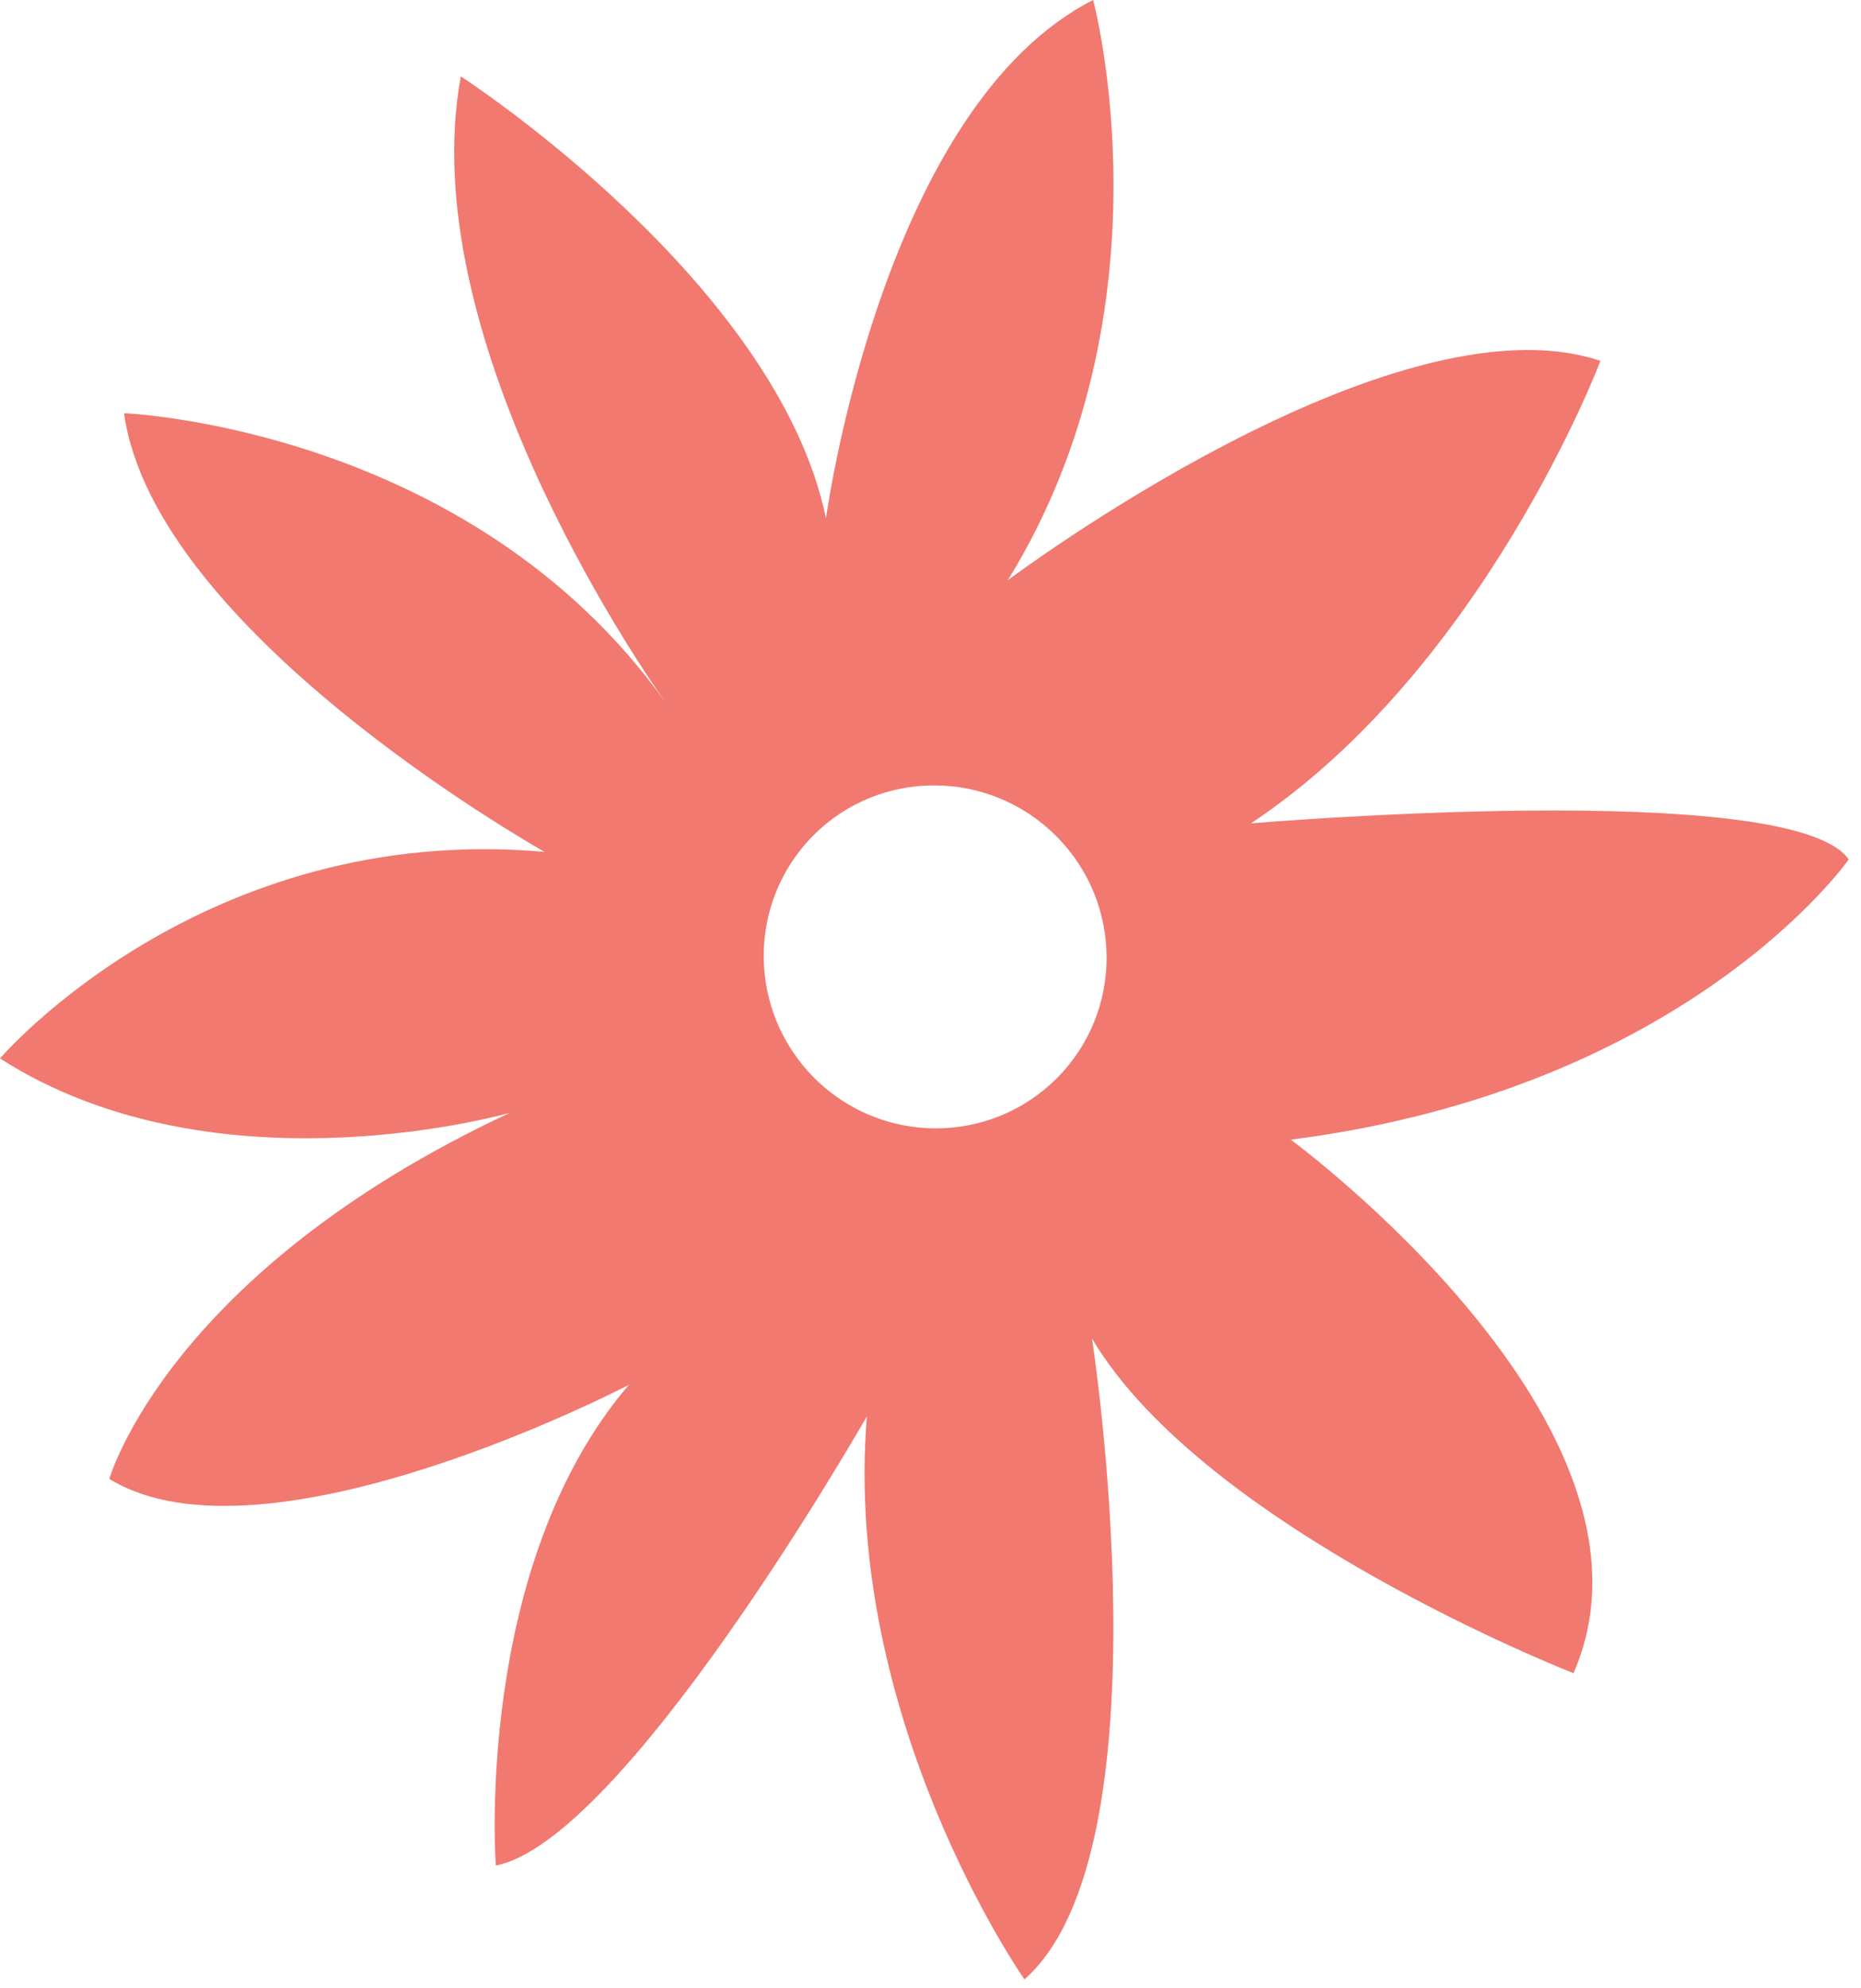 <svg width="147" height="157" viewBox="0 0 147 157" fill="none" xmlns="http://www.w3.org/2000/svg">
<path d="M64.269 65.954C69.531 60.692 78.119 60.714 83.423 66.021C88.73 71.325 88.733 79.894 83.474 85.156C78.195 90.435 69.626 90.43 64.319 85.126C59.015 79.819 58.99 71.233 64.269 65.954ZM49.672 109.364C37.392 123.721 39.164 147.325 39.164 147.325C49.179 145.352 67.573 113.403 68.473 111.86C66.52 135.792 80.922 156.317 80.922 156.317C92.516 146.085 86.257 105.709 86.257 105.709C95.201 120.78 124.29 132.134 124.29 132.134C132.808 112.662 101.959 90.003 101.959 90.003C133.399 85.978 146.029 67.874 146.029 67.874C141.569 61.383 98.809 65.024 98.809 65.024C117.253 52.772 126.418 28.5 126.418 28.5C110.002 22.979 79.607 45.822 79.607 45.822C92.884 24.311 86.346 0 86.346 0C70.058 8.282 65.484 39.251 65.244 40.928C61.352 22.16 36.398 6.031 36.398 6.031C32.682 26.25 49.923 51.717 52.605 55.527C37.108 33.718 9.797 32.632 9.797 32.632C12.176 49.739 41.841 66.592 43.011 67.275C15.998 64.871 0 83.588 0 83.588C16.619 94.232 38.863 88.262 40.256 87.889C13.246 100.514 8.636 116.793 8.636 116.793C20.971 124.357 49.672 109.364 49.672 109.364Z" fill="#F17970"/></svg>
